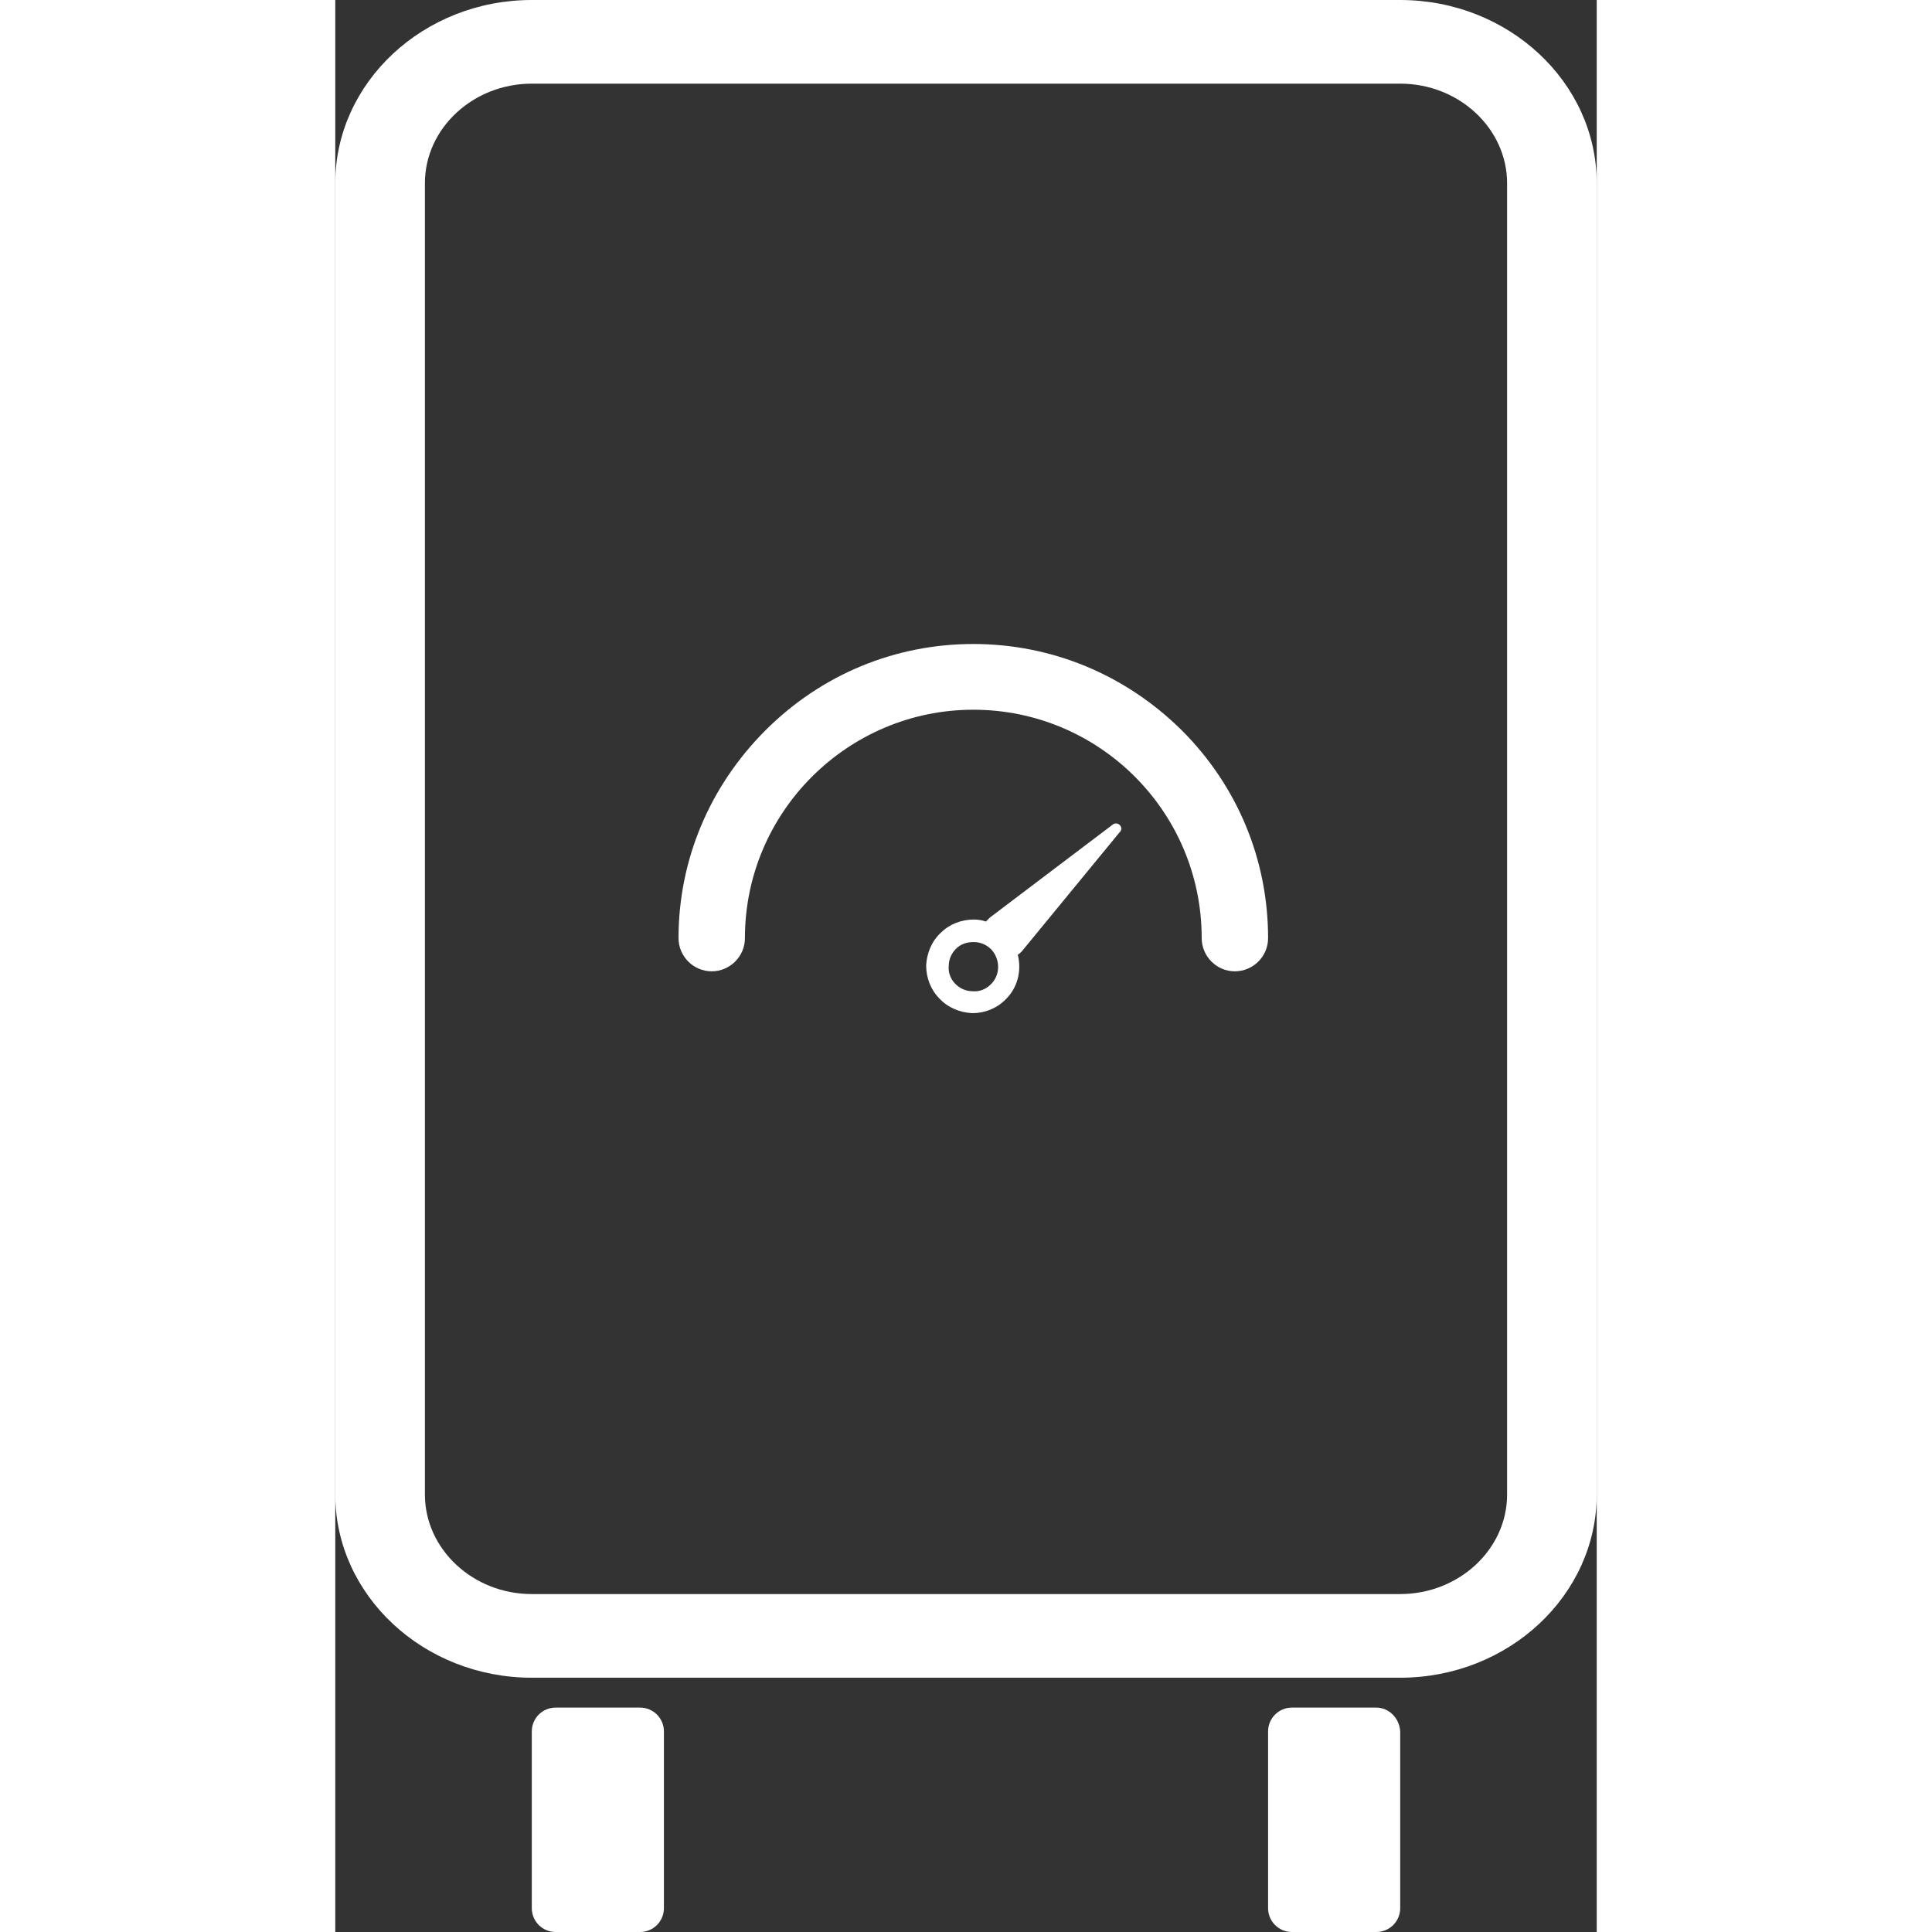 <svg xmlns="http://www.w3.org/2000/svg" viewBox="0 0 190 291" style="enable-background:new 0 0 190 291" xml:space="preserve" width="512" height="512"><rect x="0" y="0" width="190" height="291" fill="#333333" stroke="none"/><g fill="#fff"><path d="M160.4 0H29.6C13.3 0 0 12.4 0 27.6v197.5c0 15.2 13.3 27.6 29.6 27.6h130.8c16.3 0 29.6-12.4 29.6-27.6V27.6C190 12.4 176.7 0 160.4 0zm16.1 225.1c0 8.3-7.3 15-16.1 15H29.6c-8.9 0-16.1-6.8-16.1-15V27.6c0-8.3 7.3-15 16.1-15h130.8c8.9 0 16.1 6.8 16.1 15v197.5z"/><path d="M96.1 97c-11.8 0-22.9 4.6-31.3 13-8.4 8.4-13.1 19.5-13.1 31.3 0 2.7 2.2 5 5 5 2.7 0 5-2.2 5-5 0-19 15.5-34.4 34.4-34.4 19 0 34.4 15.4 34.4 34.4 0 2.7 2.2 5 5 5 2.7 0 5-2.2 5-5 0-11.8-4.6-22.9-13-31.3-8.5-8.4-19.6-13-31.4-13z"/><path d="m117.1 124.2-18.5 14-.6.6c-.6-.2-1.2-.3-1.8-.3-1.9 0-3.7.7-5 2-1.4 1.3-2.1 3.1-2.2 4.9 0 1.9.7 3.7 2 5 1.3 1.4 3.1 2.1 4.9 2.2h.1c1.8 0 3.6-.7 4.9-2 1.9-1.8 2.5-4.4 1.9-6.8.2-.1.4-.3.6-.5l14.7-17.9c.8-.7-.2-1.8-1-1.2zm-18.4 24.1c-.7.7-1.7 1.1-2.7 1-1 0-1.9-.4-2.6-1.1-.7-.7-1.1-1.7-1-2.7 0-1 .4-1.9 1.1-2.6.7-.7 1.6-1 2.6-1h.1c1 0 1.9.4 2.6 1.1 1.4 1.5 1.4 3.9-.1 5.3zM45.9 257.2H33.2c-2 0-3.6 1.6-3.6 3.6v26.6c0 2 1.6 3.6 3.6 3.6h12.7c2 0 3.6-1.6 3.6-3.6v-26.6c0-2-1.6-3.6-3.6-3.6zm110.9 0h-12.7c-2 0-3.6 1.6-3.6 3.6v26.6c0 2 1.6 3.6 3.6 3.6h12.7c2 0 3.6-1.6 3.6-3.6v-26.6c-.1-2-1.7-3.6-3.6-3.6z"/></g></svg>